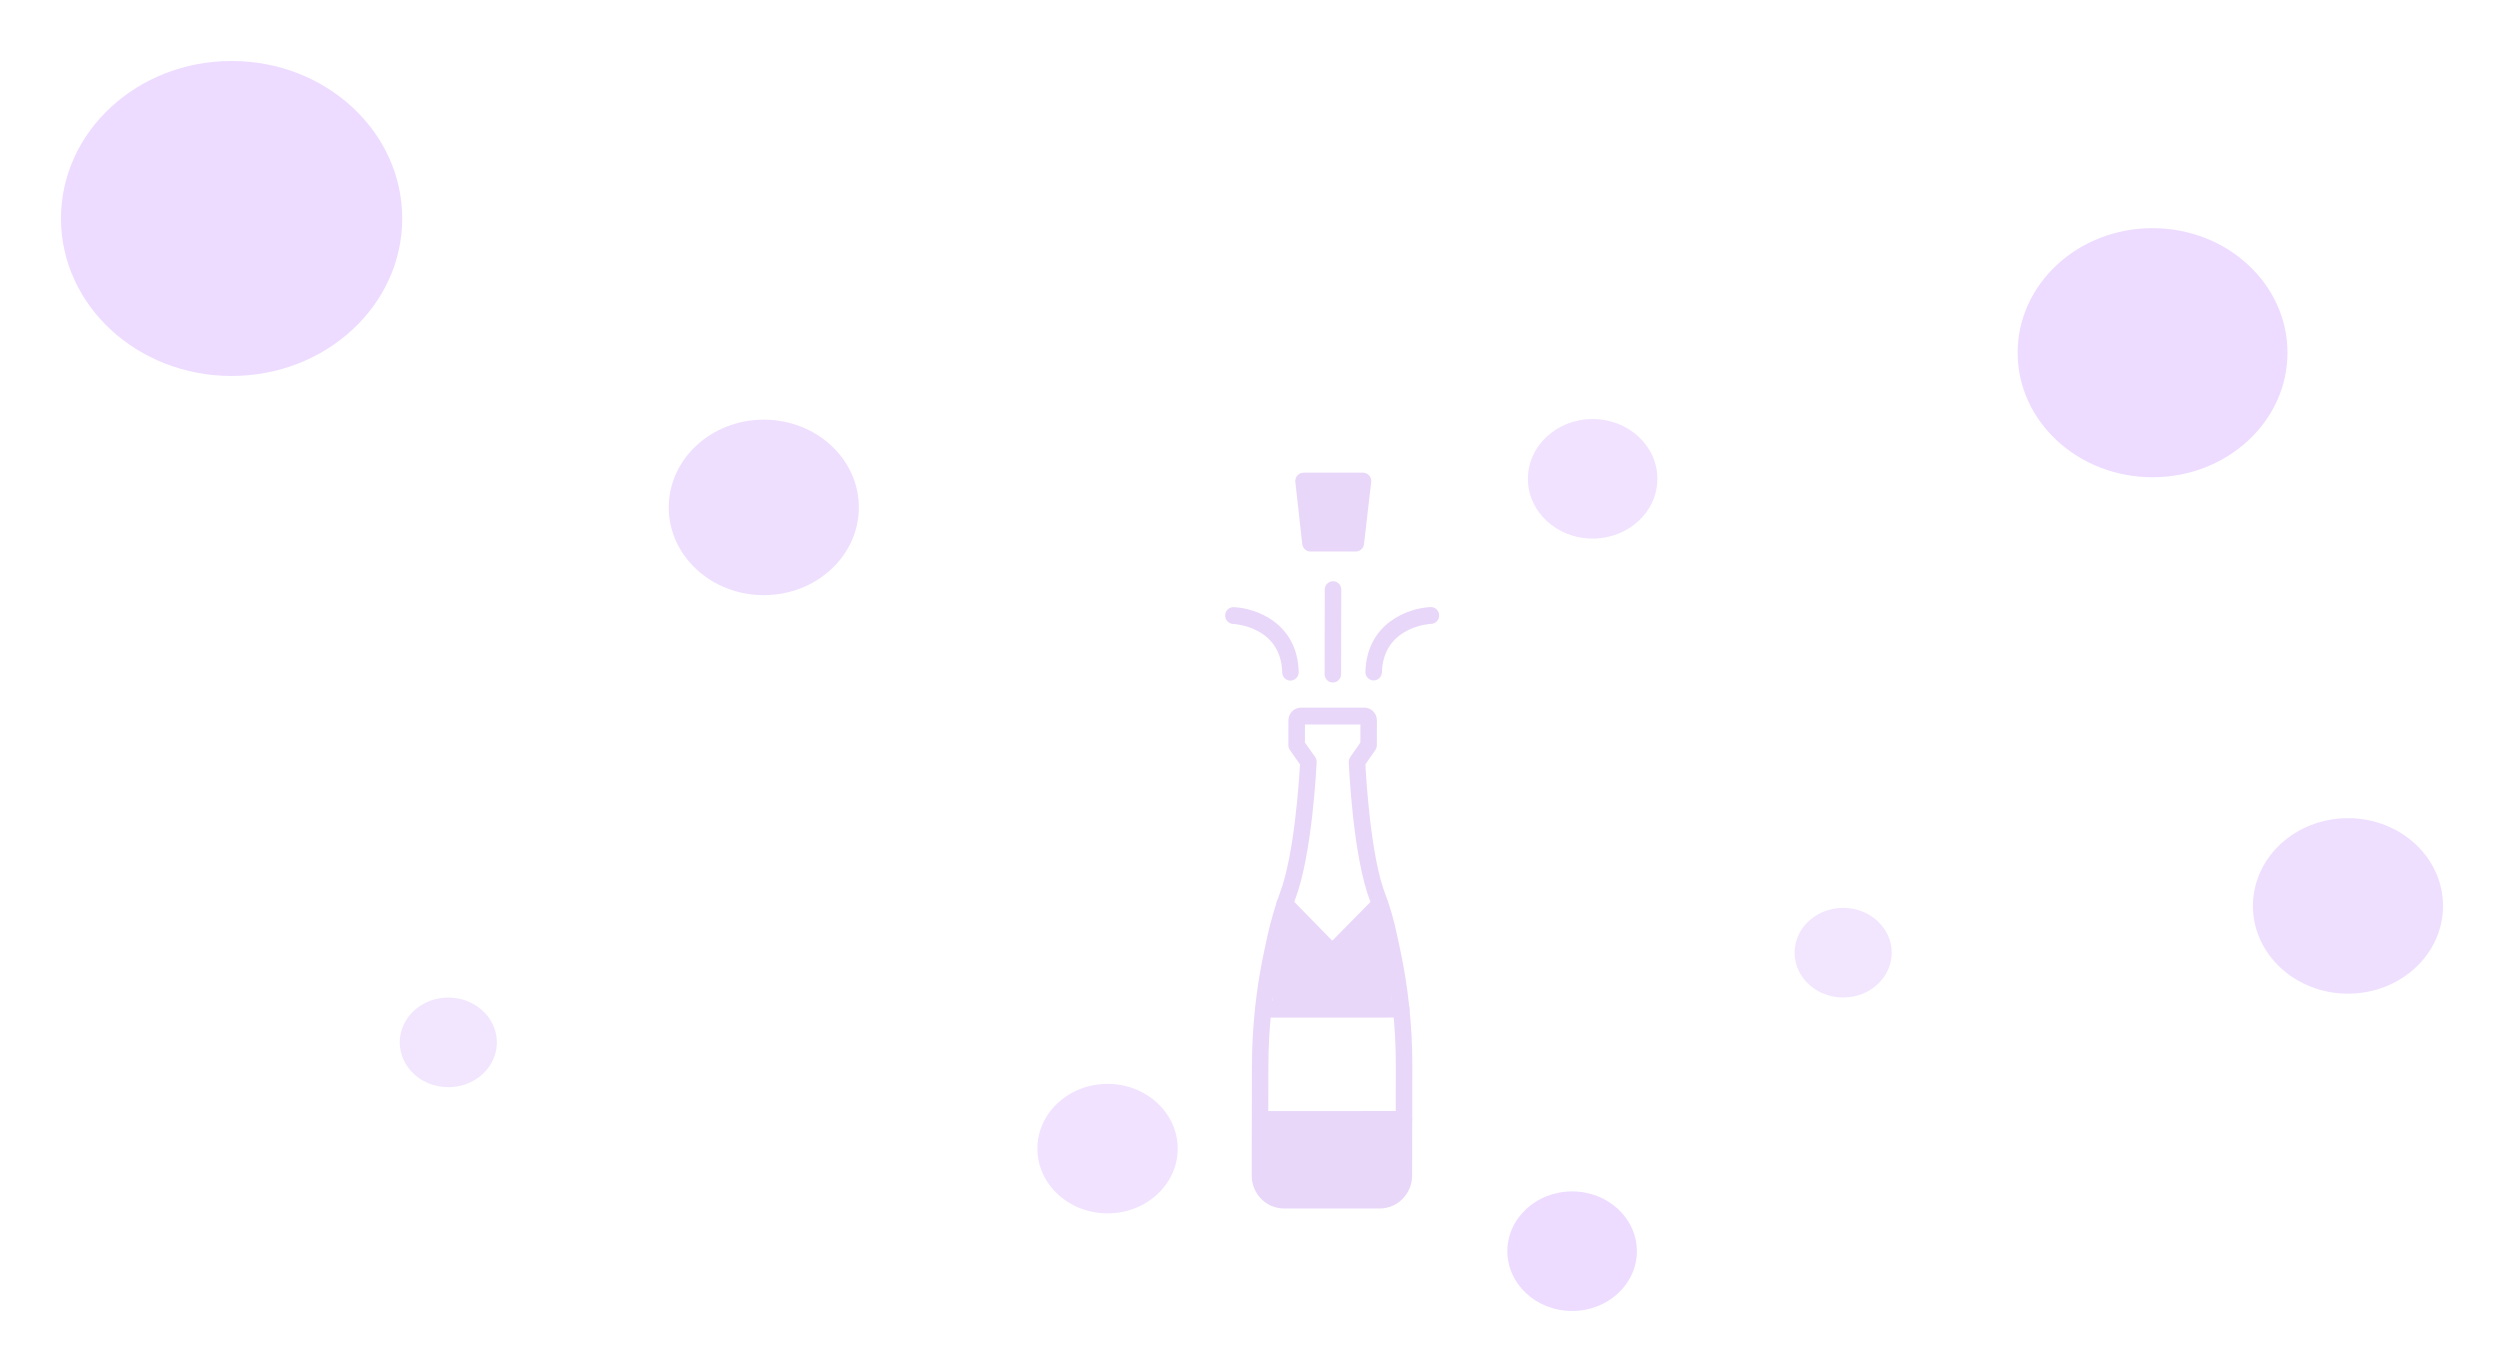 <svg width="164" height="90" viewBox="0 0 164 90" fill="none" xmlns="http://www.w3.org/2000/svg">
<g filter="url(#filter0_d)">
<ellipse cx="103.131" cy="82.078" rx="4.248" ry="3.922" fill="#EDDCFF"/>
</g>
<g opacity="0.8" filter="url(#filter1_d)">
<ellipse cx="104.477" cy="31.41" rx="4.248" ry="3.922" fill="#EDDCFF"/>
</g>
<g filter="url(#filter2_d)">
<ellipse cx="141.208" cy="23.137" rx="8.851" ry="8.17" fill="#EDDCFF"/>
</g>
<g opacity="0.9" filter="url(#filter3_d)">
<ellipse cx="50.105" cy="33.286" rx="6.236" ry="5.757" fill="#EDDCFF"/>
</g>
<g opacity="0.9" filter="url(#filter4_d)">
<ellipse cx="154.027" cy="59.428" rx="6.236" ry="5.757" fill="#EDDCFF"/>
</g>
<g opacity="0.8" filter="url(#filter5_d)">
<ellipse cx="72.655" cy="75.35" rx="4.602" ry="4.248" fill="#EDDCFF"/>
</g>
<g opacity="0.7" filter="url(#filter6_d)">
<ellipse cx="29.409" cy="68.379" rx="3.186" ry="2.941" fill="#EDDCFF"/>
</g>
<g opacity="0.7" filter="url(#filter7_d)">
<ellipse cx="120.911" cy="62.496" rx="3.186" ry="2.941" fill="#EDDCFF"/>
</g>
<g filter="url(#filter8_d)">
<ellipse cx="15.193" cy="14.332" rx="11.193" ry="10.332" fill="#EDDCFF"/>
</g>
<g opacity="0.5">
<path d="M92.011 78.643C92.209 78.443 92.366 78.205 92.473 77.943C92.58 77.681 92.635 77.4 92.635 77.116L92.649 69.914C92.653 67.293 92.374 64.68 91.816 62.123L91.633 61.282C91.454 60.397 91.204 59.529 90.886 58.685C89.93 56.243 89.624 51.175 89.571 50.14L90.222 49.202C90.287 49.109 90.322 48.998 90.322 48.885L90.325 47.253C90.324 47.033 90.238 46.822 90.085 46.666C89.932 46.51 89.725 46.422 89.509 46.421L85.339 46.422C85.231 46.422 85.125 46.444 85.026 46.486C84.926 46.528 84.836 46.589 84.76 46.666C84.684 46.744 84.624 46.836 84.582 46.937C84.541 47.038 84.52 47.146 84.519 47.255L84.518 48.885C84.518 49.001 84.553 49.114 84.62 49.208L85.28 50.143C85.223 51.17 84.903 56.104 83.96 58.582C83.633 59.487 83.364 60.413 83.153 61.353L82.945 62.313C82.406 64.81 82.132 67.359 82.126 69.915L82.112 77.118C82.112 77.69 82.334 78.239 82.731 78.644C83.127 79.048 83.666 79.276 84.228 79.276L90.513 79.275C90.791 79.276 91.066 79.22 91.323 79.112C91.581 79.003 91.814 78.844 92.011 78.643ZM89.24 48.709L88.578 49.66C88.509 49.76 88.474 49.88 88.479 50.003C88.49 50.255 88.749 56.209 89.879 59.096C90.176 59.885 90.409 60.697 90.576 61.525L90.759 62.366C91.299 64.844 91.57 67.375 91.566 69.914L91.551 77.116C91.544 77.394 91.432 77.66 91.239 77.856C91.045 78.053 90.784 78.167 90.511 78.173L84.227 78.174C83.952 78.174 83.688 78.063 83.494 77.865C83.3 77.667 83.191 77.398 83.191 77.118L83.206 69.915C83.212 67.438 83.479 64.969 84.002 62.548L84.21 61.588C84.408 60.703 84.662 59.831 84.969 58.978C86.084 56.05 86.361 50.249 86.373 50.004C86.379 49.88 86.343 49.758 86.272 49.657L85.602 48.709L85.605 47.525L89.243 47.523L89.24 48.709Z" fill="#D2AFF4"/>
<path d="M87.78 62.879L90.897 59.711C90.999 59.608 91.056 59.468 91.056 59.321C91.056 59.175 91 59.035 90.898 58.932C90.797 58.828 90.659 58.77 90.516 58.77C90.372 58.77 90.234 58.828 90.133 58.932L87.399 61.71L84.662 58.917C84.56 58.814 84.423 58.756 84.279 58.756C84.135 58.756 83.998 58.814 83.896 58.917C83.794 59.021 83.737 59.161 83.736 59.307C83.736 59.454 83.793 59.594 83.894 59.697L87.014 62.88C87.064 62.931 87.124 62.971 87.19 62.999C87.255 63.027 87.326 63.041 87.397 63.041C87.468 63.041 87.538 63.027 87.604 62.999C87.67 62.971 87.73 62.93 87.78 62.879Z" fill="#D2AFF4"/>
<path d="M92.308 66.594C92.384 66.516 92.436 66.418 92.457 66.311C92.478 66.204 92.467 66.093 92.426 65.993C92.386 65.892 92.316 65.806 92.228 65.745C92.139 65.685 92.034 65.653 91.927 65.653L82.878 65.653C82.736 65.655 82.601 65.715 82.501 65.818C82.401 65.921 82.345 66.06 82.345 66.204C82.345 66.349 82.4 66.488 82.5 66.591C82.599 66.694 82.734 66.753 82.876 66.755L91.922 66.752C91.993 66.753 92.064 66.739 92.13 66.712C92.197 66.685 92.257 66.644 92.308 66.594Z" fill="#D2AFF4"/>
<path d="M92.482 73.824C92.558 73.747 92.61 73.649 92.631 73.542C92.652 73.435 92.641 73.324 92.601 73.224C92.56 73.123 92.491 73.037 92.402 72.976C92.313 72.916 92.208 72.883 92.101 72.883L82.658 72.886C82.516 72.888 82.381 72.948 82.281 73.051C82.182 73.154 82.126 73.293 82.125 73.437C82.125 73.582 82.18 73.72 82.28 73.823C82.379 73.927 82.514 73.986 82.656 73.988L92.099 73.986C92.17 73.986 92.24 73.972 92.306 73.944C92.372 73.916 92.432 73.876 92.482 73.824Z" fill="#D2AFF4"/>
<path d="M85.036 44.487C85.088 44.434 85.13 44.371 85.157 44.301C85.184 44.232 85.198 44.157 85.195 44.082C85.113 40.854 82.372 39.889 80.935 39.83C80.791 39.823 80.651 39.876 80.545 39.974C80.439 40.073 80.376 40.211 80.37 40.357C80.363 40.503 80.414 40.646 80.511 40.754C80.608 40.861 80.743 40.925 80.887 40.931C81.015 40.938 84.036 41.114 84.112 44.112C84.115 44.219 84.148 44.324 84.209 44.412C84.269 44.501 84.354 44.569 84.452 44.608C84.55 44.648 84.658 44.658 84.761 44.636C84.865 44.614 84.96 44.562 85.035 44.486L85.036 44.487Z" fill="#D2AFF4"/>
<path d="M94.249 40.764C94.326 40.686 94.379 40.586 94.399 40.477C94.419 40.368 94.407 40.256 94.364 40.154C94.32 40.053 94.248 39.967 94.156 39.908C94.064 39.849 93.957 39.82 93.848 39.824C92.41 39.884 89.666 40.849 89.57 44.079C89.568 44.224 89.622 44.363 89.72 44.468C89.819 44.572 89.954 44.633 90.096 44.637C90.238 44.641 90.376 44.588 90.48 44.489C90.584 44.391 90.646 44.254 90.653 44.109C90.741 41.111 93.763 40.932 93.89 40.927C94.026 40.921 94.154 40.862 94.249 40.764Z" fill="#D2AFF4"/>
<path d="M87.817 44.611C87.918 44.507 87.976 44.367 87.976 44.221L87.987 38.668C87.985 38.524 87.927 38.386 87.826 38.285C87.725 38.184 87.589 38.127 87.447 38.127C87.305 38.127 87.168 38.184 87.067 38.285C86.966 38.386 86.907 38.524 86.904 38.669L86.893 44.221C86.893 44.33 86.925 44.437 86.984 44.527C87.043 44.618 87.128 44.688 87.227 44.73C87.325 44.772 87.434 44.783 87.539 44.761C87.644 44.74 87.741 44.688 87.817 44.611Z" fill="#D2AFF4"/>
<path d="M89.322 36.019C89.409 35.931 89.463 35.816 89.478 35.693L89.951 31.623C89.96 31.546 89.952 31.467 89.93 31.393C89.907 31.319 89.869 31.251 89.818 31.193C89.767 31.134 89.705 31.088 89.635 31.056C89.566 31.024 89.49 31.008 89.414 31.008L85.513 31.009C85.436 31.008 85.36 31.024 85.29 31.055C85.221 31.087 85.158 31.134 85.107 31.193C85.056 31.251 85.018 31.319 84.995 31.393C84.972 31.467 84.964 31.546 84.973 31.623L85.429 35.693C85.444 35.827 85.507 35.951 85.606 36.041C85.705 36.131 85.833 36.18 85.966 36.18L88.939 36.18C89.083 36.18 89.221 36.122 89.322 36.019ZM88.804 32.11L88.459 35.078L86.452 35.078L86.118 32.111L88.804 32.11Z" fill="#D2AFF4"/>
<rect width="7.897" height="3.949" transform="matrix(-0.991 0 -0.002 1.009 91.314 61.82)" fill="#D2AFF4"/>
<path d="M84.361 59.549L86.973 62.432L83.668 62.441L84.361 59.549Z" fill="#D2AFF4"/>
<path d="M90.33 60.036L87.661 62.101L91.018 62.099L90.33 60.036Z" fill="#D2AFF4"/>
<rect width="3.87" height="4.028" transform="matrix(-0.991 0 -0.002 1.009 89.342 31.461)" fill="#D2AFF4"/>
<path d="M92.074 73.293L82.605 73.295L82.596 77.638L83.337 78.873L91.632 78.871L92.261 77.636L92.074 73.293Z" fill="#D2AFF4"/>
</g>
<defs>
<filter id="filter0_d" x="95.615" y="74.888" width="15.033" height="14.379" filterUnits="userSpaceOnUse" color-interpolation-filters="sRGB">
<feFlood flood-opacity="0" result="BackgroundImageFix"/>
<feColorMatrix in="SourceAlpha" type="matrix" values="0 0 0 0 0 0 0 0 0 0 0 0 0 0 0 0 0 0 127 0"/>
<feOffset/>
<feGaussianBlur stdDeviation="1.634"/>
<feColorMatrix type="matrix" values="0 0 0 0 0.335 0 0 0 0 0.019 0 0 0 0 0.583 0 0 0 0.15 0"/>
<feBlend mode="normal" in2="BackgroundImageFix" result="effect1_dropShadow"/>
<feBlend mode="normal" in="SourceGraphic" in2="effect1_dropShadow" result="shape"/>
</filter>
<filter id="filter1_d" x="96.961" y="24.22" width="15.033" height="14.379" filterUnits="userSpaceOnUse" color-interpolation-filters="sRGB">
<feFlood flood-opacity="0" result="BackgroundImageFix"/>
<feColorMatrix in="SourceAlpha" type="matrix" values="0 0 0 0 0 0 0 0 0 0 0 0 0 0 0 0 0 0 127 0"/>
<feOffset/>
<feGaussianBlur stdDeviation="1.634"/>
<feColorMatrix type="matrix" values="0 0 0 0 0.335 0 0 0 0 0.019 0 0 0 0 0.583 0 0 0 0.15 0"/>
<feBlend mode="normal" in2="BackgroundImageFix" result="effect1_dropShadow"/>
<feBlend mode="normal" in="SourceGraphic" in2="effect1_dropShadow" result="shape"/>
</filter>
<filter id="filter2_d" x="129.089" y="11.699" width="24.237" height="22.876" filterUnits="userSpaceOnUse" color-interpolation-filters="sRGB">
<feFlood flood-opacity="0" result="BackgroundImageFix"/>
<feColorMatrix in="SourceAlpha" type="matrix" values="0 0 0 0 0 0 0 0 0 0 0 0 0 0 0 0 0 0 127 0"/>
<feOffset/>
<feGaussianBlur stdDeviation="1.634"/>
<feColorMatrix type="matrix" values="0 0 0 0 0.335 0 0 0 0 0.019 0 0 0 0 0.583 0 0 0 0.15 0"/>
<feBlend mode="normal" in2="BackgroundImageFix" result="effect1_dropShadow"/>
<feBlend mode="normal" in="SourceGraphic" in2="effect1_dropShadow" result="shape"/>
</filter>
<filter id="filter3_d" x="40.601" y="24.261" width="19.009" height="18.049" filterUnits="userSpaceOnUse" color-interpolation-filters="sRGB">
<feFlood flood-opacity="0" result="BackgroundImageFix"/>
<feColorMatrix in="SourceAlpha" type="matrix" values="0 0 0 0 0 0 0 0 0 0 0 0 0 0 0 0 0 0 127 0"/>
<feOffset/>
<feGaussianBlur stdDeviation="1.634"/>
<feColorMatrix type="matrix" values="0 0 0 0 0.335 0 0 0 0 0.019 0 0 0 0 0.583 0 0 0 0.15 0"/>
<feBlend mode="normal" in2="BackgroundImageFix" result="effect1_dropShadow"/>
<feBlend mode="normal" in="SourceGraphic" in2="effect1_dropShadow" result="shape"/>
</filter>
<filter id="filter4_d" x="144.523" y="50.404" width="19.009" height="18.049" filterUnits="userSpaceOnUse" color-interpolation-filters="sRGB">
<feFlood flood-opacity="0" result="BackgroundImageFix"/>
<feColorMatrix in="SourceAlpha" type="matrix" values="0 0 0 0 0 0 0 0 0 0 0 0 0 0 0 0 0 0 127 0"/>
<feOffset/>
<feGaussianBlur stdDeviation="1.634"/>
<feColorMatrix type="matrix" values="0 0 0 0 0.335 0 0 0 0 0.019 0 0 0 0 0.583 0 0 0 0.15 0"/>
<feBlend mode="normal" in2="BackgroundImageFix" result="effect1_dropShadow"/>
<feBlend mode="normal" in="SourceGraphic" in2="effect1_dropShadow" result="shape"/>
</filter>
<filter id="filter5_d" x="64.785" y="67.834" width="15.741" height="15.033" filterUnits="userSpaceOnUse" color-interpolation-filters="sRGB">
<feFlood flood-opacity="0" result="BackgroundImageFix"/>
<feColorMatrix in="SourceAlpha" type="matrix" values="0 0 0 0 0 0 0 0 0 0 0 0 0 0 0 0 0 0 127 0"/>
<feOffset/>
<feGaussianBlur stdDeviation="1.634"/>
<feColorMatrix type="matrix" values="0 0 0 0 0.335 0 0 0 0 0.019 0 0 0 0 0.583 0 0 0 0.15 0"/>
<feBlend mode="normal" in2="BackgroundImageFix" result="effect1_dropShadow"/>
<feBlend mode="normal" in="SourceGraphic" in2="effect1_dropShadow" result="shape"/>
</filter>
<filter id="filter6_d" x="22.955" y="62.17" width="12.908" height="12.418" filterUnits="userSpaceOnUse" color-interpolation-filters="sRGB">
<feFlood flood-opacity="0" result="BackgroundImageFix"/>
<feColorMatrix in="SourceAlpha" type="matrix" values="0 0 0 0 0 0 0 0 0 0 0 0 0 0 0 0 0 0 127 0"/>
<feOffset/>
<feGaussianBlur stdDeviation="1.634"/>
<feColorMatrix type="matrix" values="0 0 0 0 0.335 0 0 0 0 0.019 0 0 0 0 0.583 0 0 0 0.15 0"/>
<feBlend mode="normal" in2="BackgroundImageFix" result="effect1_dropShadow"/>
<feBlend mode="normal" in="SourceGraphic" in2="effect1_dropShadow" result="shape"/>
</filter>
<filter id="filter7_d" x="114.457" y="56.287" width="12.908" height="12.418" filterUnits="userSpaceOnUse" color-interpolation-filters="sRGB">
<feFlood flood-opacity="0" result="BackgroundImageFix"/>
<feColorMatrix in="SourceAlpha" type="matrix" values="0 0 0 0 0 0 0 0 0 0 0 0 0 0 0 0 0 0 127 0"/>
<feOffset/>
<feGaussianBlur stdDeviation="1.634"/>
<feColorMatrix type="matrix" values="0 0 0 0 0.335 0 0 0 0 0.019 0 0 0 0 0.583 0 0 0 0.15 0"/>
<feBlend mode="normal" in2="BackgroundImageFix" result="effect1_dropShadow"/>
<feBlend mode="normal" in="SourceGraphic" in2="effect1_dropShadow" result="shape"/>
</filter>
<filter id="filter8_d" x="0.732" y="0.732" width="28.921" height="27.199" filterUnits="userSpaceOnUse" color-interpolation-filters="sRGB">
<feFlood flood-opacity="0" result="BackgroundImageFix"/>
<feColorMatrix in="SourceAlpha" type="matrix" values="0 0 0 0 0 0 0 0 0 0 0 0 0 0 0 0 0 0 127 0"/>
<feOffset/>
<feGaussianBlur stdDeviation="1.634"/>
<feColorMatrix type="matrix" values="0 0 0 0 0.335 0 0 0 0 0.019 0 0 0 0 0.583 0 0 0 0.15 0"/>
<feBlend mode="normal" in2="BackgroundImageFix" result="effect1_dropShadow"/>
<feBlend mode="normal" in="SourceGraphic" in2="effect1_dropShadow" result="shape"/>
</filter>
</defs>
</svg>
